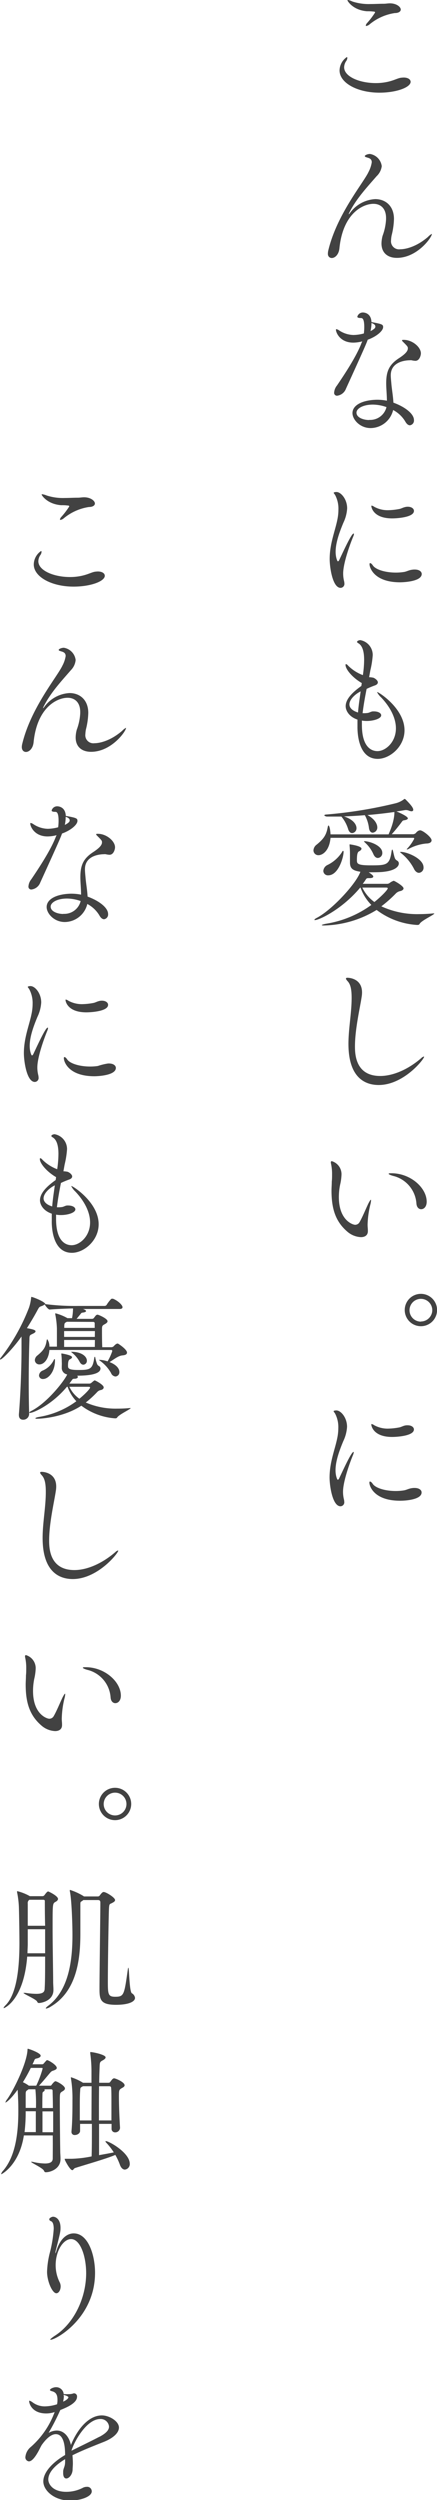 <svg xmlns="http://www.w3.org/2000/svg" viewBox="0 0 125.93 719.72"><defs><style>.cls-1{fill:#424242;}</style></defs><g id="レイヤー_2" data-name="レイヤー 2"><g id="contents"><path class="cls-1" d="M109.33,26.68c5,0,9-1.56,9-3.12,0-.72-.8-1.24-2-1.24a7.81,7.81,0,0,0-.92.08c-1,.2-1.92.76-3.72,1.16a15.81,15.81,0,0,1-3.4.36c-4.64,0-9.12-1.84-9.12-4.56a3.3,3.3,0,0,1,.64-1.84,1.75,1.75,0,0,0,.28-.8c0-.16,0-.28-.16-.28a4.78,4.78,0,0,0-2.08,3.84C97.85,23.88,103,26.68,109.33,26.68Z"/><path class="cls-1" d="M105.69,3.24c.6,0,1.2,0,1.8.08.4,0,.6.08.6.28a23,23,0,0,1-2.28,3,1.44,1.44,0,0,0-.4.72c0,.12,0,.16.16.16a2.1,2.1,0,0,0,1-.52,14.8,14.8,0,0,1,7.2-3.2c1.2,0,1.72-.52,1.72-1,0-.8-1.28-1.8-3.12-1.8-.64,0-1.16.12-1.8.12-1.28,0-2.52.08-3.76.08a15.11,15.11,0,0,1-5.24-.72A5.59,5.59,0,0,0,100.33,0c-.12,0-.2,0-.2.12S101.61,2.88,105.69,3.24Z"/><path class="cls-1" d="M95.61,74.28c.88,0,2-.92,2.2-2.76,1-10.12,6.8-12.84,9.8-12.84,2,0,3.64,1.24,3.64,4.12v.32a16,16,0,0,1-1,4.76,9.13,9.13,0,0,0-.32,2.2c0,2.8,1.88,4.16,4.44,4.16,5.88,0,10.08-5.92,10.08-6.84,0,0,0-.08,0-.08a4.36,4.36,0,0,0-1.12.88c-3.24,2.8-6.36,3.56-8,3.56a2.32,2.32,0,0,1-2.64-2.6,9.52,9.52,0,0,1,.16-1.36,21.32,21.32,0,0,0,.68-4.76c0-3.76-2.44-5.72-5.4-5.72a9.6,9.6,0,0,0-7.28,4c-.16.24-.32.36-.36.36s0,0,0,0a1.15,1.15,0,0,1,.16-.44c2-4,5-7.2,7.88-10.52a4.78,4.78,0,0,0,1.48-2.88,4.07,4.07,0,0,0-3.4-3.52c-.68,0-1.48.36-1.48.6s.2.28.84.48c.88.24,1.16.68,1.16,1.32a8.79,8.79,0,0,1-.92,2.76c-1.48,3.2-9.2,12.28-11.64,22.76a4.45,4.45,0,0,0-.08.68C94.41,73.8,95,74.28,95.61,74.28Z"/><path class="cls-1" d="M101.57,118.92c0,1.88,2.16,4.32,5.24,4.32a6.75,6.75,0,0,0,6.48-5.2,8.94,8.94,0,0,1,3.48,3.28c.44.8.92,1.12,1.36,1.12a1.38,1.38,0,0,0,1.16-1.52c0-1.8-2.6-3.8-5.92-5-.08-1.8-.48-4-.6-5.6-.08-.88-.16-1.64-.16-2.28,0-3.92,4.24-4.32,5.48-4.32a1.8,1.8,0,0,1,.52,0,5.88,5.88,0,0,0,1.08.16c1.2,0,1.6-1.56,1.6-2.16,0-1.8-2.48-3.88-4.92-3.88-.36,0-.52,0-.52.16s.24.36.56.68c1.12,1.12,1.12,1.2,1.12,1.64,0,.92-1.12,1.84-2.44,2.72-3,1.92-3.8,3.88-3.8,7.32,0,1.48.2,3.32.2,5a14.17,14.17,0,0,0-2.92-.28C104.57,115.16,101.57,116.56,101.57,118.92Zm4.8,2c-1.6,0-3.64-.68-3.64-2.12,0-1.16,1.8-2.32,4.72-2.32a11.92,11.92,0,0,1,3.92.72A4.83,4.83,0,0,1,106.37,120.88Z"/><path class="cls-1" d="M97.09,111a3.6,3.6,0,0,0-.8,2,.81.81,0,0,0,.88.92,3.13,3.13,0,0,0,2.52-2c5.4-11.84,5.88-13,6.28-14.12,2.48-.88,4.44-2.52,4.44-3.64,0-.76-.36-.88-3.36-1.44-.12-2.72-2.28-2.76-2.48-2.76a1.65,1.65,0,0,0-1.6,1.2c0,.28.36.4,1,.4.36,0,1,0,1,2.6a15.18,15.18,0,0,1-.12,1.84,12.2,12.2,0,0,1-3,.44,7.75,7.75,0,0,1-4.12-1.32,2.19,2.19,0,0,0-.76-.36c-.08,0-.16,0-.16.2,0,.76,1.16,3.68,5,3.68a10.25,10.25,0,0,0,2.56-.36c0,.16-.16.32-.2.48C102.73,102.6,99.13,108,97.09,111Zm10-18c.44.16,1.08.44,1.08,1a.78.78,0,0,1-.28.6,4.92,4.92,0,0,1-1.12.72A10,10,0,0,0,107.05,93Z"/><path class="cls-1" d="M121.53,165.24c0-.68-.72-1.28-2-1.28h-.24c-1.48.08-2,.6-3,.72a14.41,14.41,0,0,1-2.24.16c-3,0-5.72-.84-6.56-2-.32-.48-.6-.72-.8-.72s-.2.12-.2.36c0,.88,1.24,5.16,8.84,5.16C117.57,167.6,121.53,167.12,121.53,165.24Z"/><path class="cls-1" d="M116.65,146c-.52.12-1,.4-1.52.52a19.14,19.14,0,0,1-3.32.36,8,8,0,0,1-4-1,1.85,1.85,0,0,0-.68-.32c-.08,0-.12,0-.12.16,0,.28.52,3.52,6,3.52,1.32,0,6.28-.28,6.28-2.16,0-.64-.68-1.2-1.8-1.2A3,3,0,0,0,116.65,146Z"/><path class="cls-1" d="M102,153.76c0-.12,0-.16-.12-.16-.6,0-2.88,5-4,7.36-.2.48-.36.64-.52.64s-.64-1.16-.64-2.72c0-2.72,1.16-5.8,2.24-8.4a11.07,11.07,0,0,0,1.08-4.12c0-2.68-1.8-4.72-3.08-4.72-.52,0-.8.12-.8.24s.32.44.48.76a8.42,8.42,0,0,1,.88,4.12,14,14,0,0,1-.28,2.72c-.64,3.32-2.24,7-2.24,11.48,0,2.24.8,8.28,3.16,8.28A1.14,1.14,0,0,0,99.25,168a4,4,0,0,0-.08-.64,9.09,9.09,0,0,1-.28-2.28c0-2.72,1.72-7.76,2.88-10.56A2.48,2.48,0,0,0,102,153.76Z"/><path class="cls-1" d="M108.85,218.47c3.48,0,7.72-3.51,7.72-8.23,0-6.28-7.44-11-7.84-11,0,0-.08,0-.08,0a5.33,5.33,0,0,0,1.16,1.52c2.6,2.72,4.28,5.92,4.28,8.92,0,4-3,6.56-5.32,6.56-1.4,0-4.48-.76-4.48-7.56,0-.4,0-.84,0-1.24a7.61,7.61,0,0,0,1.4.12c2,0,4.16-.68,4.16-1.64,0-.6-.84-1.12-2.08-1.12h-.28c-.52,0-1,.36-1.48.44a7.14,7.14,0,0,1-.92.08c-.2,0-.4,0-.6,0,.28-2.36.72-4.76,1.16-7a24.25,24.25,0,0,1,2.4-1c.56-.2.84-.52.84-.88s-.4-.92-1.24-1.32a6.22,6.22,0,0,0-1.28-.16c.12-.68.24-1.36.36-2a25.77,25.77,0,0,0,.68-4.36,4.34,4.34,0,0,0-3.6-4.32c-.2,0-.92.16-.92.52,0,.12.12.24.4.4,1.32.8,1.64,2.8,1.64,4.76a30.87,30.87,0,0,1-.36,4.4,11.89,11.89,0,0,1-4.24-2.72c-.2-.24-.44-.44-.6-.44s-.16.08-.16.24c0,1.2,1.92,3.6,4.68,5.2l-.12.84c-3,2.12-4.52,4-4.52,5.84,0,1.16.88,3,3.4,3.84,0,.68,0,1.36,0,2C103,210.48,103.05,218.47,108.85,218.47Zm-8.16-15.67c0-1.44,1.68-3,3.24-3.76-.28,2-.6,4-.76,6.08C100.81,204.4,100.69,203.16,100.69,202.8Z"/><path class="cls-1" d="M120.13,266.28c.36,0,.64,0,.8-.32.56-1,4.24-2.6,4.24-3,0,0,0,0-.16,0h-.24c-1.28.12-2.6.2-3.88.2a24.7,24.7,0,0,1-11-2.24,36.08,36.08,0,0,0,4.08-3.6,2.47,2.47,0,0,1,1.44-.8c.6-.16.88-.48.88-.76,0-.72-2.64-2.2-2.84-2.2a3.89,3.89,0,0,0-1.12.6,1.25,1.25,0,0,1-.72.28h-7.08a11.33,11.33,0,0,0,.8-1.12c.24-.4.36-.52.8-.52h.44c.68,0,1-.2,1-.44s-.28-.56-1.32-1.24c1.52,0,3.44,0,4.48-.16,3.16-.36,4.2-1.52,4.2-2.36a.88.88,0,0,0-.44-.8c-.68-.44-.72-.52-1.24-2.84-.08-.24-.16-.4-.2-.4s-.16.16-.2.44c-.56,4.08-1.44,4.12-6.08,4.12-3.88,0-3.92-.52-3.92-1.56,0-2,.32-2.32.64-2.48s.68-.44.68-.76c0-.8-3.28-1.24-3.36-1.24s-.08,0-.08.08a1.41,1.41,0,0,1,0,.24,24.64,24.64,0,0,1,.12,2.48c0,.68,0,1.4,0,1.84,0,.2,0,.4,0,.56,0,1.68.72,2.36,3,2.68-1.12,3.32-8.08,10.92-12.56,13.28-.48.24-.68.44-.68.56s.08.08.2.08c1.08,0,7.68-3,13-9.36h.08a13.45,13.45,0,0,0,3.12,5,30.17,30.17,0,0,1-13,5.4c-.84.16-1.28.32-1.28.4s.2.12.6.12a30.29,30.29,0,0,0,15.2-4.48A21.5,21.5,0,0,0,120.13,266.28Zm-15.72-10.76h6.92c.28,0,.4.08.4.24,0,.4-1.8,2.28-3.84,3.92A11,11,0,0,1,104.41,255.52Z"/><path class="cls-1" d="M104.89,242.24s.08.12.24.28a9.78,9.78,0,0,1,2.44,3.32c.36.84.84,1.16,1.32,1.16a1.39,1.39,0,0,0,1.28-1.48c0-2.12-3.72-3.36-5.2-3.36A.09.09,0,0,0,104.89,242.24Z"/><path class="cls-1" d="M115.29,245.32s.08.12.24.24a13.86,13.86,0,0,1,3.72,4.48c.4.88,1,1.24,1.48,1.24a1.46,1.46,0,0,0,1.32-1.6c0-2.44-4.64-4.44-6.6-4.44C115.37,245.24,115.29,245.28,115.29,245.32Z"/><path class="cls-1" d="M98.57,245.28A10.32,10.32,0,0,1,94.41,249a2.07,2.07,0,0,0-1.24,1.72,1.32,1.32,0,0,0,1.4,1.28c3,0,4.44-5.28,4.44-6.72,0-.2,0-.32-.16-.32S98.69,245.08,98.57,245.28Z"/><path class="cls-1" d="M91.81,246.2c1,0,3.08-1.08,3.44-5h23.84c.16,0,.28.08.28.24a12.56,12.56,0,0,1-2,2.84.5.5,0,0,0-.16.28s0,0,.08,0a1.8,1.8,0,0,0,.32-.08,13.23,13.23,0,0,1,5.2-1.64c1.12,0,1.56-.44,1.56-.92,0-.92-2.56-2.88-3.28-2.88s-1.24.76-1.28.8a1.3,1.3,0,0,1-.72.32h-6.2c.92-1,2.32-2.76,2.84-3.48.36-.48.36-.48.92-.56.4-.08.88-.24.88-.52,0-.52-2-1.48-3.28-2,1-.12,1.84-.28,2.56-.4.08,0,.16,0,.24,0a2.36,2.36,0,0,1,.84.2,2.37,2.37,0,0,0,.68.16c.32,0,.52-.16.52-.44,0-.56-.72-1.48-2.24-3-.12-.08-.16-.12-.2-.12s-.16,0-.32.16a6.71,6.71,0,0,1-2.28,1.08,128.69,128.69,0,0,1-19.92,3.24c-.48,0-.68.16-.68.24s.36.36.8.36c1.32,0,2.72,0,4.12,0a10.29,10.29,0,0,1,2,3.76c.28.72.68,1,1.12,1a1.39,1.39,0,0,0,1.24-1.48c0-.6-.44-2.28-3.6-3.32,2-.08,4.08-.2,6-.36a10,10,0,0,1,1.2,3.76c.16.92.6,1.28,1.08,1.28a1.48,1.48,0,0,0,1.32-1.56c0-.28-.08-2-2.84-3.52,2.84-.24,5.56-.56,7.76-.88,0,.64,0,2.68-1.68,6.44H95.25c-.12-2.12-.48-2.56-.56-2.56s-.2.16-.24.44c-.4,2.16-1,3.28-3.2,5.08a2.19,2.19,0,0,0-.92,1.64A1.4,1.4,0,0,0,91.81,246.2Z"/><path class="cls-1" d="M109.13,312.36c7.2,0,13.08-7.44,13.08-8.12,0,0,0-.08-.08-.08a1.65,1.65,0,0,0-.72.44c-3.92,3.4-8.28,5.16-11.84,5.16-7.08,0-7.28-6.2-7.28-8.52,0-5,1.48-11.2,1.92-14.2a8.08,8.08,0,0,0,.12-1.32c0-4.24-4.12-4.24-4.2-4.24-.28,0-.44.08-.44.24s.16.4.52.8c.92,1,1.12,2.72,1.12,4.76,0,4.36-.92,8.84-.92,13.24C100.41,310.68,105.61,312.36,109.13,312.36Z"/><path class="cls-1" d="M120,346.48c.08,1.12.72,1.64,1.36,1.64.8,0,1.6-.72,1.6-2.16,0-4-4.64-8.2-10.16-8.2-.52,0-.8,0-.8.16s.56.44,1.72.72A8.81,8.81,0,0,1,120,346.48Z"/><path class="cls-1" d="M106.69,346.92a7,7,0,0,0,.24-1.36c0-.08,0-.16-.08-.16s-.32.32-.76,1.2c-.72,1.52-1.68,3.88-2.48,5.24a1.44,1.44,0,0,1-1.28.76c-.64,0-4.68-1.24-4.68-8a17.52,17.52,0,0,1,.36-3.52,15.09,15.09,0,0,0,.4-2.8,3.92,3.92,0,0,0-2.8-4c-.16,0-.28.12-.28.36a3,3,0,0,0,.08.48,13.91,13.91,0,0,1,.28,3c0,.64,0,1.36-.08,2,0,.92-.08,1.8-.08,2.64,0,5.32,1.2,9,4.68,11.92a6.41,6.41,0,0,0,3.8,1.48c1.12,0,2-.52,2-1.72v-.24c0-.48-.08-1-.08-1.64A26.73,26.73,0,0,1,106.69,346.92Z"/><path class="cls-1" d="M121.29,372.48a4.66,4.66,0,1,0,0,9.32,4.66,4.66,0,0,0,0-9.32Zm0,8a3.28,3.28,0,1,1,3.28-3.28A3.29,3.29,0,0,1,121.29,380.44Z"/><path class="cls-1" d="M101.85,418c-.6,0-2.88,5-4,7.36-.2.48-.36.64-.52.64s-.64-1.16-.64-2.72c0-2.72,1.16-5.8,2.24-8.4a11.07,11.07,0,0,0,1.08-4.12c0-2.68-1.8-4.72-3.08-4.72-.52,0-.8.12-.8.24s.32.44.48.76a8.42,8.42,0,0,1,.88,4.12,14,14,0,0,1-.28,2.72c-.64,3.32-2.24,7-2.24,11.48,0,2.24.8,8.28,3.16,8.28a1.14,1.14,0,0,0,1.08-1.28,4,4,0,0,0-.08-.64,9.09,9.09,0,0,1-.28-2.28c0-2.72,1.72-7.76,2.88-10.56a2.48,2.48,0,0,0,.2-.72C102,418,101.93,418,101.85,418Z"/><path class="cls-1" d="M113,413.68c1.32,0,6.28-.28,6.28-2.16,0-.64-.68-1.2-1.8-1.2a3,3,0,0,0-.84.08c-.52.12-1,.4-1.52.52a19.14,19.14,0,0,1-3.32.36,8,8,0,0,1-4-1,1.85,1.85,0,0,0-.68-.32c-.08,0-.12,0-.12.16C107,410.44,107.53,413.68,113,413.68Z"/><path class="cls-1" d="M119.49,428.36h-.24c-1.48.08-2,.6-3,.72a14.41,14.41,0,0,1-2.24.16c-3,0-5.72-.84-6.56-2-.32-.48-.6-.72-.8-.72s-.2.12-.2.36c0,.88,1.24,5.16,8.84,5.16,2.24,0,6.2-.48,6.2-2.36C121.53,429,120.81,428.36,119.49,428.36Z"/><path class="cls-1" d="M21.2,168.88c5,0,9-1.56,9-3.12,0-.72-.8-1.24-2-1.24a7.65,7.65,0,0,0-.91.08c-1,.2-1.92.76-3.72,1.16a15.81,15.81,0,0,1-3.4.36c-4.64,0-9.12-1.84-9.12-4.56a3.3,3.3,0,0,1,.64-1.84,1.75,1.75,0,0,0,.28-.8c0-.16,0-.28-.16-.28a4.78,4.78,0,0,0-2.08,3.84C9.72,166.08,14.88,168.88,21.2,168.88Z"/><path class="cls-1" d="M17.56,145.44c.6,0,1.2,0,1.8.08.4,0,.6.08.6.28a23,23,0,0,1-2.28,3,1.44,1.44,0,0,0-.4.72c0,.12,0,.16.16.16a2.1,2.1,0,0,0,1-.52,14.82,14.82,0,0,1,7.19-3.2c1.2,0,1.72-.52,1.72-1,0-.8-1.27-1.8-3.11-1.8-.64,0-1.16.12-1.8.12-1.28,0-2.52.08-3.76.08a15.11,15.11,0,0,1-5.24-.72,5.59,5.59,0,0,0-1.24-.36c-.12,0-.2,0-.2.12S13.48,145.08,17.56,145.44Z"/><path class="cls-1" d="M7.48,216.48c.88,0,2-.92,2.2-2.76,1-10.12,6.8-12.84,9.8-12.84,2,0,3.64,1.24,3.64,4.12v.32a16,16,0,0,1-1,4.76,9.13,9.13,0,0,0-.32,2.2c0,2.8,1.88,4.16,4.44,4.16,5.87,0,10.07-5.92,10.07-6.84,0,0,0-.08,0-.08a4.36,4.36,0,0,0-1.12.88c-3.24,2.8-6.36,3.56-7.95,3.56a2.32,2.32,0,0,1-2.64-2.6,9.52,9.52,0,0,1,.16-1.36,21.32,21.32,0,0,0,.68-4.76c0-3.76-2.44-5.72-5.4-5.72a9.6,9.6,0,0,0-7.28,4c-.16.24-.32.36-.36.36s0,0,0,0a1.15,1.15,0,0,1,.16-.44c2-4,5-7.2,7.88-10.52A4.78,4.78,0,0,0,21.8,190a4.07,4.07,0,0,0-3.4-3.52c-.68,0-1.48.36-1.48.6s.2.28.84.48c.88.24,1.16.68,1.16,1.32A8.79,8.79,0,0,1,18,191.6c-1.48,3.2-9.2,12.28-11.64,22.76a4.45,4.45,0,0,0-.08.68C6.28,216,6.84,216.48,7.48,216.48Z"/><path class="cls-1" d="M13.44,261.12c0,1.88,2.16,4.32,5.24,4.32a6.75,6.75,0,0,0,6.48-5.2,8.9,8.9,0,0,1,3.47,3.28c.44.8.92,1.12,1.36,1.12a1.38,1.38,0,0,0,1.16-1.52c0-1.8-2.6-3.8-5.91-5-.08-1.8-.48-4-.6-5.6-.08-.88-.16-1.64-.16-2.28,0-3.92,4.23-4.32,5.47-4.32a1.8,1.8,0,0,1,.52,0,5.88,5.88,0,0,0,1.08.16c1.2,0,1.6-1.56,1.6-2.16,0-1.8-2.48-3.88-4.92-3.88-.35,0-.52,0-.52.16s.25.36.56.68c1.12,1.12,1.12,1.2,1.12,1.64,0,.92-1.12,1.84-2.43,2.72-3,1.92-3.8,3.88-3.8,7.32,0,1.48.2,3.32.2,5a14.17,14.17,0,0,0-2.92-.28C16.44,257.36,13.44,258.76,13.44,261.12Zm4.8,2c-1.6,0-3.64-.68-3.64-2.12,0-1.16,1.8-2.32,4.72-2.32a11.92,11.92,0,0,1,3.92.72A4.83,4.83,0,0,1,18.24,263.08Z"/><path class="cls-1" d="M9,253.16a3.6,3.6,0,0,0-.8,2,.81.81,0,0,0,.88.92,3.13,3.13,0,0,0,2.52-2c5.4-11.84,5.88-13,6.28-14.12,2.48-.88,4.44-2.52,4.44-3.64,0-.76-.36-.88-3.36-1.44-.12-2.72-2.28-2.76-2.48-2.76a1.65,1.65,0,0,0-1.6,1.2c0,.28.36.4,1,.4.36,0,1,0,1,2.6a15.18,15.18,0,0,1-.12,1.84,12.2,12.2,0,0,1-3,.44,7.75,7.75,0,0,1-4.12-1.32,2.19,2.19,0,0,0-.76-.36c-.08,0-.16,0-.16.2,0,.76,1.16,3.68,5,3.68a10.25,10.25,0,0,0,2.56-.36c0,.16-.16.32-.2.48C14.6,244.8,11,250.2,9,253.16Zm10-18c.44.16,1.08.44,1.08,1a.78.78,0,0,1-.28.6,4.92,4.92,0,0,1-1.12.72A10,10,0,0,0,18.92,235.2Z"/><path class="cls-1" d="M33.39,307.44c0-.68-.72-1.28-2-1.28h-.24a17.38,17.38,0,0,0-2.95.72,14.58,14.58,0,0,1-2.24.16c-3,0-5.72-.84-6.56-2-.32-.48-.6-.72-.8-.72s-.2.12-.2.36c0,.88,1.24,5.16,8.84,5.16C29.43,309.8,33.39,309.32,33.39,307.44Z"/><path class="cls-1" d="M13.84,296c0-.12,0-.16-.12-.16-.6,0-2.88,5-4,7.36-.2.48-.36.64-.52.64s-.64-1.16-.64-2.72c0-2.72,1.16-5.8,2.24-8.4a11.07,11.07,0,0,0,1.08-4.12c0-2.68-1.8-4.72-3.08-4.72-.52,0-.8.12-.8.24s.32.44.48.76A8.42,8.42,0,0,1,9.4,289a14,14,0,0,1-.28,2.72c-.64,3.32-2.24,7-2.24,11.48,0,2.24.8,8.28,3.16,8.28a1.14,1.14,0,0,0,1.08-1.28,4,4,0,0,0-.08-.64,9.09,9.09,0,0,1-.28-2.28c0-2.72,1.72-7.76,2.88-10.56A2.48,2.48,0,0,0,13.84,296Z"/><path class="cls-1" d="M28.51,288.2c-.51.12-1,.4-1.51.52a19.14,19.14,0,0,1-3.32.36,8,8,0,0,1-4-1,1.85,1.85,0,0,0-.68-.32c-.08,0-.12,0-.12.16,0,.28.52,3.52,6,3.52,1.32,0,6.27-.28,6.27-2.16,0-.64-.68-1.2-1.8-1.2A3,3,0,0,0,28.51,288.2Z"/><path class="cls-1" d="M20.72,360.67c3.48,0,7.71-3.51,7.71-8.23,0-6.28-7.43-11-7.83-11,0,0-.08,0-.08,0A5.33,5.33,0,0,0,21.68,343c2.6,2.72,4.28,5.92,4.28,8.92,0,4-3,6.56-5.32,6.56-1.4,0-4.48-.76-4.48-7.56,0-.4,0-.84,0-1.24a7.61,7.61,0,0,0,1.4.12c2,0,4.16-.68,4.16-1.64,0-.6-.84-1.12-2.08-1.12H19.4c-.52,0-1,.36-1.48.44a7.14,7.14,0,0,1-.92.08c-.2,0-.4,0-.6,0,.28-2.36.72-4.76,1.16-7a24.25,24.25,0,0,1,2.4-1c.56-.2.84-.52.84-.88s-.4-.92-1.24-1.32a6.22,6.22,0,0,0-1.28-.16c.12-.68.24-1.36.36-2a25.77,25.77,0,0,0,.68-4.36,4.34,4.34,0,0,0-3.6-4.32c-.2,0-.92.16-.92.52,0,.12.12.24.4.4,1.32.8,1.64,2.8,1.64,4.76a30.87,30.87,0,0,1-.36,4.4,11.89,11.89,0,0,1-4.24-2.72c-.2-.24-.44-.44-.6-.44s-.16.08-.16.24c0,1.2,1.92,3.6,4.68,5.2l-.12.84c-3,2.12-4.52,4-4.52,5.84,0,1.16.88,3,3.4,3.84,0,.68,0,1.36,0,2C14.88,352.68,14.92,360.67,20.72,360.67ZM12.56,345c0-1.44,1.68-3,3.24-3.76-.28,2-.6,4-.76,6.08C12.68,346.6,12.56,345.36,12.56,345Z"/><path class="cls-1" d="M24.72,403.76a28.72,28.72,0,0,0,3.28-3,1.88,1.88,0,0,1,1.15-.6c.52-.16.73-.44.73-.76,0-.76-2.41-2-2.56-2s-.16,0-.92.64a1.06,1.06,0,0,1-.57.28H20l.72-1c.24-.36.36-.4.84-.4s.88-.24.88-.48a.64.64,0,0,0-.2-.4c2.92,0,6.72-.32,6.72-2.08a.84.84,0,0,0-.41-.68,1.17,1.17,0,0,1-.59-.64,12,12,0,0,1-.49-1.72c0-.2-.08-.32-.15-.32s-.12.12-.16.36c-.49,3.2-1.16,3.44-4.56,3.44-3,0-3-.52-3-1.32,0-1.32.28-1.64.56-1.76s.6-.36.6-.6c0-.6-2.92-1.08-3-1.08a.09.09,0,0,0-.08.08.43.43,0,0,0,0,.2,17.22,17.22,0,0,1,.12,2.08,10.15,10.15,0,0,1,0,1.2c0,.16,0,.32,0,.48a1.88,1.88,0,0,0,1.56,2C18.76,397.2,13.76,403.8,9,406.2c-.4.2-.56.36-.56.48s0,.08.2.08c.92,0,6.24-2.24,10.64-7.52h.2A11.5,11.5,0,0,0,22,403.4a25,25,0,0,1-10.8,4.52c-.68.12-1,.28-1,.4s.2.12.56.12c.72,0,7.4-.28,12.68-3.76a18.32,18.32,0,0,0,9.67,3.64c.32,0,.52,0,.68-.28.6-.88,3.88-2.36,3.88-2.68,0,0,0,0-.16,0h-.16a33.77,33.77,0,0,1-3.48.16A21.53,21.53,0,0,1,24.72,403.76Zm-1.84-1.08A8.65,8.65,0,0,1,20,399.24h5.6c.23,0,.36.08.36.24S25.28,400.68,22.88,402.68Z"/><path class="cls-1" d="M15.84,391.72v-.12c0-.2,0-.32-.12-.32s-.16.08-.24.28a6.28,6.28,0,0,1-3.16,3A1.64,1.64,0,0,0,11.24,396a1.07,1.07,0,0,0,1.16,1C14,397,15.84,394.8,15.84,391.72Z"/><path class="cls-1" d="M22.92,392c.32.64.72.88,1.12.88a1.11,1.11,0,0,0,1-1.16c0-1.12-1.36-2.48-4.24-2.56h-.32s.08.12.24.24A8.48,8.48,0,0,1,22.92,392Z"/><path class="cls-1" d="M6.2,384.76v3.8c0,5.12-.28,13-.76,18.6v.2c0,1,.56,1.36,1.2,1.36A1.69,1.69,0,0,0,8.4,407c-.08-2.76-.12-5.88-.12-9,0-4.56.08-9,.2-12.32,0-1.28.08-1.28.92-1.68.52-.24.84-.48.84-.72,0-.44-1-.64-2.48-.92,1.08-1.72,2.16-3.52,3.12-5.32.4-.72.48-.8,1-1a2.71,2.71,0,0,0,1-.52c.32.6,1.08,1.48,1.4,1.48h0c2-.16,4.92-.28,6.76-.32a15.58,15.58,0,0,1-.28,2.8H19.44l0,0a14.47,14.47,0,0,0-3.44-1.4s-.08,0-.08.08a1.73,1.73,0,0,1,0,.2,24.93,24.93,0,0,1,.48,4.12c0,.84,0,3.52,0,5.2H14.24a3.7,3.7,0,0,0-.6-2.12c-.08,0-.16.12-.2.36-.28,1.84-.8,2.76-2.64,4.28a1.84,1.84,0,0,0-.76,1.36,1.27,1.27,0,0,0,1.32,1.24c1.4,0,2.68-1.64,2.88-4.16H32.11c.12,0,.24.12.24.32A14.9,14.9,0,0,1,31,391.92a8,8,0,0,0-2.28-.44c-.12,0-.2,0-.2,0s.08.12.2.2A11.07,11.07,0,0,1,32,395.28a1.52,1.52,0,0,0,1.28,1,1.23,1.23,0,0,0,1.12-1.32c0-.84-.68-2-2.84-2.84,1.2-.68,2.44-1.8,3.72-1.92,1-.08,1.32-.4,1.32-.8,0-.88-2.12-2.32-2.6-2.6a.24.24,0,0,0-.16,0c-.4,0-.92.6-1.08.76a.93.93,0,0,1-.6.28H29.47c-.08-1.52-.08-4.08-.08-5.08s.08-1.16.76-1.52c.36-.2.84-.48.84-.88,0-.76-2.6-1.88-2.87-1.88s-.24.08-.37.12-.51.6-.71.84a.66.66,0,0,1-.53.24H22.08l1.08-1.32c.2-.24.24-.44.68-.48.68-.08.95-.24.95-.44s-.27-.4-.87-.6H34.47c.68,0,.84-.28.84-.52,0-.6-1.32-1.88-2.76-2.44-.08,0-.16,0-.28,0a.43.43,0,0,0-.28.12,9.84,9.84,0,0,0-1.28,1.68.76.76,0,0,1-.56.28H22.48a67.29,67.29,0,0,1-9.4-.52c-.2-.76-3.68-2.08-4-2.08-.12,0-.08.08-.12.28a12.57,12.57,0,0,1-.6,2.8A56.58,56.58,0,0,1,.28,390.8a1.08,1.08,0,0,0-.28.52.09.09,0,0,0,.08.08C.64,391.4,3.84,388.12,6.2,384.76Zm21.12,3H18.48v-2h8.87Zm0-2.88H18.48V383.2h8.87Zm-.43-4.32a.4.4,0,0,1,.4.32c0,.32,0,.84,0,1.4H18.52V382c0-1.16.16-1.12.6-1.4l.16-.08Z"/><path class="cls-1" d="M34.07,446.44s0-.08-.08-.08a1.65,1.65,0,0,0-.72.44C29.35,450.2,25,452,21.44,452c-7.08,0-7.28-6.2-7.28-8.52,0-5,1.48-11.2,1.92-14.2a8.08,8.08,0,0,0,.12-1.32c0-4.24-4.12-4.24-4.2-4.24-.28,0-.44.08-.44.24s.16.4.52.8c.92,1,1.12,2.72,1.12,4.76,0,4.36-.92,8.84-.92,13.24,0,10.16,5.2,11.83,8.72,11.83C28.19,454.55,34.07,447.12,34.07,446.44Z"/><path class="cls-1" d="M18.8,487.76c0-.08,0-.16-.08-.16s-.32.32-.76,1.2c-.72,1.52-1.68,3.88-2.48,5.24a1.44,1.44,0,0,1-1.28.76c-.64,0-4.68-1.24-4.68-8a17.52,17.52,0,0,1,.36-3.52,15.09,15.09,0,0,0,.4-2.8,3.92,3.92,0,0,0-2.8-4c-.16,0-.28.12-.28.36a3,3,0,0,0,.08.48,13.91,13.91,0,0,1,.28,3c0,.64,0,1.36-.08,2,0,.92-.08,1.8-.08,2.64,0,5.32,1.2,9,4.68,11.92a6.41,6.41,0,0,0,3.8,1.48c1.12,0,2-.52,2-1.72v-.24c0-.48-.08-1-.08-1.64a26.73,26.73,0,0,1,.76-5.72A7,7,0,0,0,18.8,487.76Z"/><path class="cls-1" d="M25.6,480.84a8.8,8.8,0,0,1,6.27,7.84c.08,1.12.72,1.64,1.36,1.64.8,0,1.6-.72,1.6-2.16,0-4-4.64-8.2-10.15-8.2-.52,0-.8,0-.8.16S24.44,480.56,25.6,480.84Z"/><path class="cls-1" d="M33.15,524a4.66,4.66,0,0,0,0-9.32,4.66,4.66,0,1,0,0,9.32Zm0-7.92a3.28,3.28,0,1,1-3.27,3.28A3.29,3.29,0,0,1,33.15,516.08Z"/><path class="cls-1" d="M38,573.84c-.76-.52-.76-7.36-1-7.36-.08,0-.12.2-.2.72-1,7.12-1.08,7.64-3.6,7.64-2,0-2.12-.68-2.12-4.24,0-5.8.24-19.52.32-21.08s.24-1.32.84-1.64.92-.52.92-.88c0-.72-2.6-2.32-3.27-2.32-.25,0-.49.12-1.09.92a.7.7,0,0,1-.67.36H24.2s-.12-.08-.16-.12a18.24,18.24,0,0,0-3.84-1.76c-.08,0-.08,0-.08.08a.9.9,0,0,0,0,.28c.52,2.24.76,9.52.76,12.6,0,7.24-1,15.76-6.84,20.28-.6.43-.84.72-.84.84s0,.08.12.08a3.57,3.57,0,0,0,1.32-.57c7.8-4.59,8.52-14.39,8.52-21.07,0-1.56,0-2.92,0-4v-4.08c0-1.08,0-.92.56-1.28A2.23,2.23,0,0,0,24,547h4.27c.44,0,.65.24.65.68,0,3.6-.25,20.2-.25,25,0,3,.32,4.48,4.76,4.48,3.56,0,5.48-.88,5.48-2A1.76,1.76,0,0,0,38,573.84Z"/><path class="cls-1" d="M16,547.52c.32-.16.72-.48.72-.84,0-.88-2.72-2.16-2.84-2.16-.36,0-1,1-1.12,1.12a.7.7,0,0,1-.52.24H8.6A14.37,14.37,0,0,0,5,544.44c-.08,0-.08,0-.08.08a.7.7,0,0,0,0,.24,26.68,26.68,0,0,1,.52,4.2c.08,2.56.16,8.28.16,10.4,0,7-.72,14.52-3.92,17.84-.44.43-.64.72-.64.84a.09.09,0,0,0,.08.08c.08,0,5.72-2.2,6.72-14.84H13c0,3.76,0,7.2-.12,9,0,1-.2,1.72-2.44,1.72a21.08,21.08,0,0,1-3.08-.28,2,2,0,0,0-.44,0c-.08,0-.16,0-.16,0,0,.32,3.52,1.76,3.92,2.48.16.32.24.44.56.44.64,0,4.16-.6,4.16-3.76v-.12c0-.6-.08-1.56-.08-2.12,0-2.8-.16-10.24-.16-15.84C15.16,548,15.16,548,16,547.52ZM8.36,547l.12-.08h4c.4,0,.44.24.44.36,0,1.32,0,4,.08,7.12H8c0-2.4,0-4.92,0-6.36A1.16,1.16,0,0,1,8.36,547Zm-.44,15.32c0-.88.08-1.8.08-2.68v-4.24h5c0,2.2,0,4.6,0,6.92Z"/><path class="cls-1" d="M15.2,621.36c0,.84-.44,1.48-2.24,1.48a16.34,16.34,0,0,1-3.4-.44,3.57,3.57,0,0,0-.44-.08c-.08,0-.12,0-.12.08,0,.24,3.28,1.72,3.64,2.48.16.32.24.48.56.48,1.48,0,4.24-1.08,4.24-3.76v-.12c0-.76-.08-1.48-.08-2.24-.08-4.52-.12-10.92-.12-14,0-2.68,0-2.68.68-3.12.36-.2.8-.48.8-.88,0-.8-2.32-2.08-2.76-2.08-.12,0-.44.2-1,.92-.12.2-.24.36-.44.36H11.24c1.12-1.2,2.52-2.92,3.24-3.76.52-.6.76-.48,1.24-.72.16-.08.64-.24.64-.64,0-.84-2.4-2.24-2.8-2.24-.08,0-.12,0-.88.88-.2.24-.28.32-.6.32H9.36a9.61,9.61,0,0,0,.44-.92c.2-.48.2-.64.8-.76.76-.16,1.12-.48,1.12-.8,0-.8-3.48-2-3.72-2,0,0-.08,0-.08.44-.28,4.08-4.12,11.68-5.84,14.08a2.78,2.78,0,0,0-.52.92s0,.08,0,.08,1.12-.4,3.52-3.72c.08,1.12.12,2.16.12,2.44.08,1.32.08,2.6.08,3.8,0,8.08-1.4,13.52-4.32,17a2.67,2.67,0,0,0-.64,1,.09.09,0,0,0,.08.08c.08,0,5.16-2.6,6.48-11.16h8.32C15.24,617.36,15.2,619.76,15.2,621.36Zm-4.88-11.64c0,1.44,0,2.76,0,4.08H7.08a47.45,47.45,0,0,0,.32-6h2.92ZM7.4,606.84c0-1.24,0-2.56,0-3.88,0-1,.16-1,.68-1.36l.12-.12h2a42.45,42.45,0,0,1,.16,5.36Zm.92-6.4,0,0a9.42,9.42,0,0,0-1.72-1,46.41,46.41,0,0,0,2.28-4.12H12c.24,0,.28.08.28.2a28,28,0,0,1-1.84,4.92Zm3.92,2.4c0-.48.12-.6.28-.68s.36-.28.36-.44a.29.29,0,0,0-.12-.24h2a.39.39,0,0,1,.4.4c0,.76.08,2.6.08,5H12.2C12.2,605.44,12.2,604.08,12.24,602.84Zm0,11v-6h3.08c0,1.88,0,4,0,6Z"/><path class="cls-1" d="M30.51,616.4c-.08,0-.12,0-.12.08s.12.28.4.56a19.06,19.06,0,0,1,2,2.6c-.88.2-2.52.48-4.24.8v-9h3.6l0,1.36a1,1,0,0,0,1,1.08,1.38,1.38,0,0,0,1.44-1.28v-.08c-.16-2.44-.32-6.52-.32-8.88,0-1.84,0-2,.8-2.48.36-.2.84-.44.84-.84,0-.92-2.64-2-3-2s-.56.24-1.12,1a.58.58,0,0,1-.52.28H28.59c0-1.84.08-3.44.12-4.64s.12-1.4.8-1.76.92-.64.92-.92c0-.76-3.6-1.52-4.31-1.52-.08,0-.12,0-.12.12a1.73,1.73,0,0,1,0,.2,39.18,39.18,0,0,1,.36,5.76v2.76H23.92A15.15,15.15,0,0,0,20.44,598a.14.14,0,0,0,0,.08.7.7,0,0,0,0,.24,35.52,35.52,0,0,1,.44,6.32c0,2.28,0,5.92-.28,8.92v.16a.87.87,0,0,0,1,.92c.68,0,1.48-.48,1.48-1.2l0-2h3.4c0,3.68,0,7.12-.08,9.36a32.92,32.92,0,0,1-5.68.68c-.56,0-1.16,0-1.72,0a1.41,1.41,0,0,1-.24,0c-.08,0-.12,0-.12.08a1,1,0,0,0,.08.28c0,.12,1.44,2.92,2.12,2.92.28,0,.4-.44.76-.6,1.48-.52,9.51-2.8,11.63-3.8a18.05,18.05,0,0,1,1.32,2.84c.36,1,.92,1.4,1.44,1.4a1.6,1.6,0,0,0,1.4-1.76C37.31,619.72,31.43,616.4,30.51,616.4Zm-2-15.8h3.12a.47.47,0,0,1,.4.44c.08,1,.08,2.44.08,4.12s0,3.48,0,5.28h-3.6C28.51,607,28.51,603.56,28.55,600.6Zm-2.15,9.84H23c0-1.24,0-2.52,0-3.72,0-1.72,0-3.36.08-4.52s0-1.12.6-1.48a.87.87,0,0,0,.2-.12H26.4Z"/><path class="cls-1" d="M15.8,672.43c-.92.61-1.32,1-1.32,1.08a.09.09,0,0,0,.08.08c1.6,0,12.83-6.31,12.83-19.27,0-5.2-2-11.36-6.15-11.36-2,0-4,1.64-5,5.08-.16.48-.24.68-.28.68v-.08c0-.12,0-.32.08-.6,1.32-5.28,1.4-5.56,1.4-6.68,0-2.56-1.44-3.2-2.16-3.2-.32,0-1.08.36-1.08.72s.28.48.56.6c.52.24.72,1.08.72,2.16a36.2,36.2,0,0,1-1.12,6.88,25.2,25.2,0,0,0-.8,5.48c0,2.76,1.52,6.2,2.68,6.2.68,0,1.24-.92,1.24-2a2.64,2.64,0,0,0-.24-1.08,11,11,0,0,1-1.2-5c0-4.2,2.24-7.52,4.44-7.52,2.64,0,4.35,4.88,4.35,9.88C24.79,661.8,21.16,669,15.8,672.43Z"/><path class="cls-1" d="M29.35,695.36c-3.91,0-7.19,4.2-8.91,8.52-.52-2.4-2-4.16-4.08-4.16a4.75,4.75,0,0,0-2.36.68,64.35,64.35,0,0,0,3.24-6.28l.16-.32c2.6-1,4.8-2.24,4.8-3.8a.89.89,0,0,0-.84-1,1.21,1.21,0,0,0-.48.12,4.63,4.63,0,0,1-1.16.12,6.78,6.78,0,0,1-.88,0,2.3,2.3,0,0,0-.48,0,2.18,2.18,0,0,0-2.28-2c-.6,0-1.68.44-1.68.8,0,.2.32.28.56.36,1.2.28,1.6,1.08,1.6,2.48a5.24,5.24,0,0,1-.12,1.28,12,12,0,0,1-3.52.6,5.83,5.83,0,0,1-3.48-1.12,3.28,3.28,0,0,0-.92-.52c-.08,0-.12.08-.12.16,0,.68.84,3.52,4.92,3.52a7.63,7.63,0,0,0,2.16-.32l.28-.08c-.08.16-.12.32-.2.48a24.51,24.51,0,0,1-6.68,9.56,4.24,4.24,0,0,0-1.56,2.84,1.16,1.16,0,0,0,1,1.32c1.08,0,2.2-1.92,2.8-3,.32-.6.6-1.2.88-1.68,1.6-2.28,3-3.16,4.08-3.16,2.48,0,2.68,4,2.68,6-3.68,2.16-6.28,5-6.28,7.6s3.12,5.52,7.72,5.52c3,0,6.24-1.12,6.24-2.64A1.3,1.3,0,0,0,25,715.92a2.46,2.46,0,0,0-1.2.32,10.37,10.37,0,0,1-4.72,1.12c-3.88,0-5.16-2.24-5.16-3.56,0-1.68,1.4-3.76,4.84-5.84l0,.72c0,1.48-.48,1.76-.56,2.76,0,.2,0,.36,0,.52,0,1.12.4,1.56.92,1.56.72,0,1.68-1,1.8-2.4,0-.6.08-1.24.08-1.84a24.31,24.31,0,0,0-.12-2.44c2.72-1.36,6.28-2.76,9-3.84s4.4-2.6,4.4-4.16C34.23,697,31.47,695.36,29.35,695.36Zm-11-5.6v-.32a1.86,1.86,0,0,0,.36.12s1,.28,1,.6-.64.88-1.52,1.24A7.66,7.66,0,0,0,18.4,689.76Zm10.27,11.76c-2.35,1.24-5.63,2.8-8,4v-.12c1-3,4.48-9,8.28-9a2.4,2.4,0,0,1,2.51,2.12C31.47,699.64,30.39,700.6,28.67,701.52Z"/></g></g></svg>